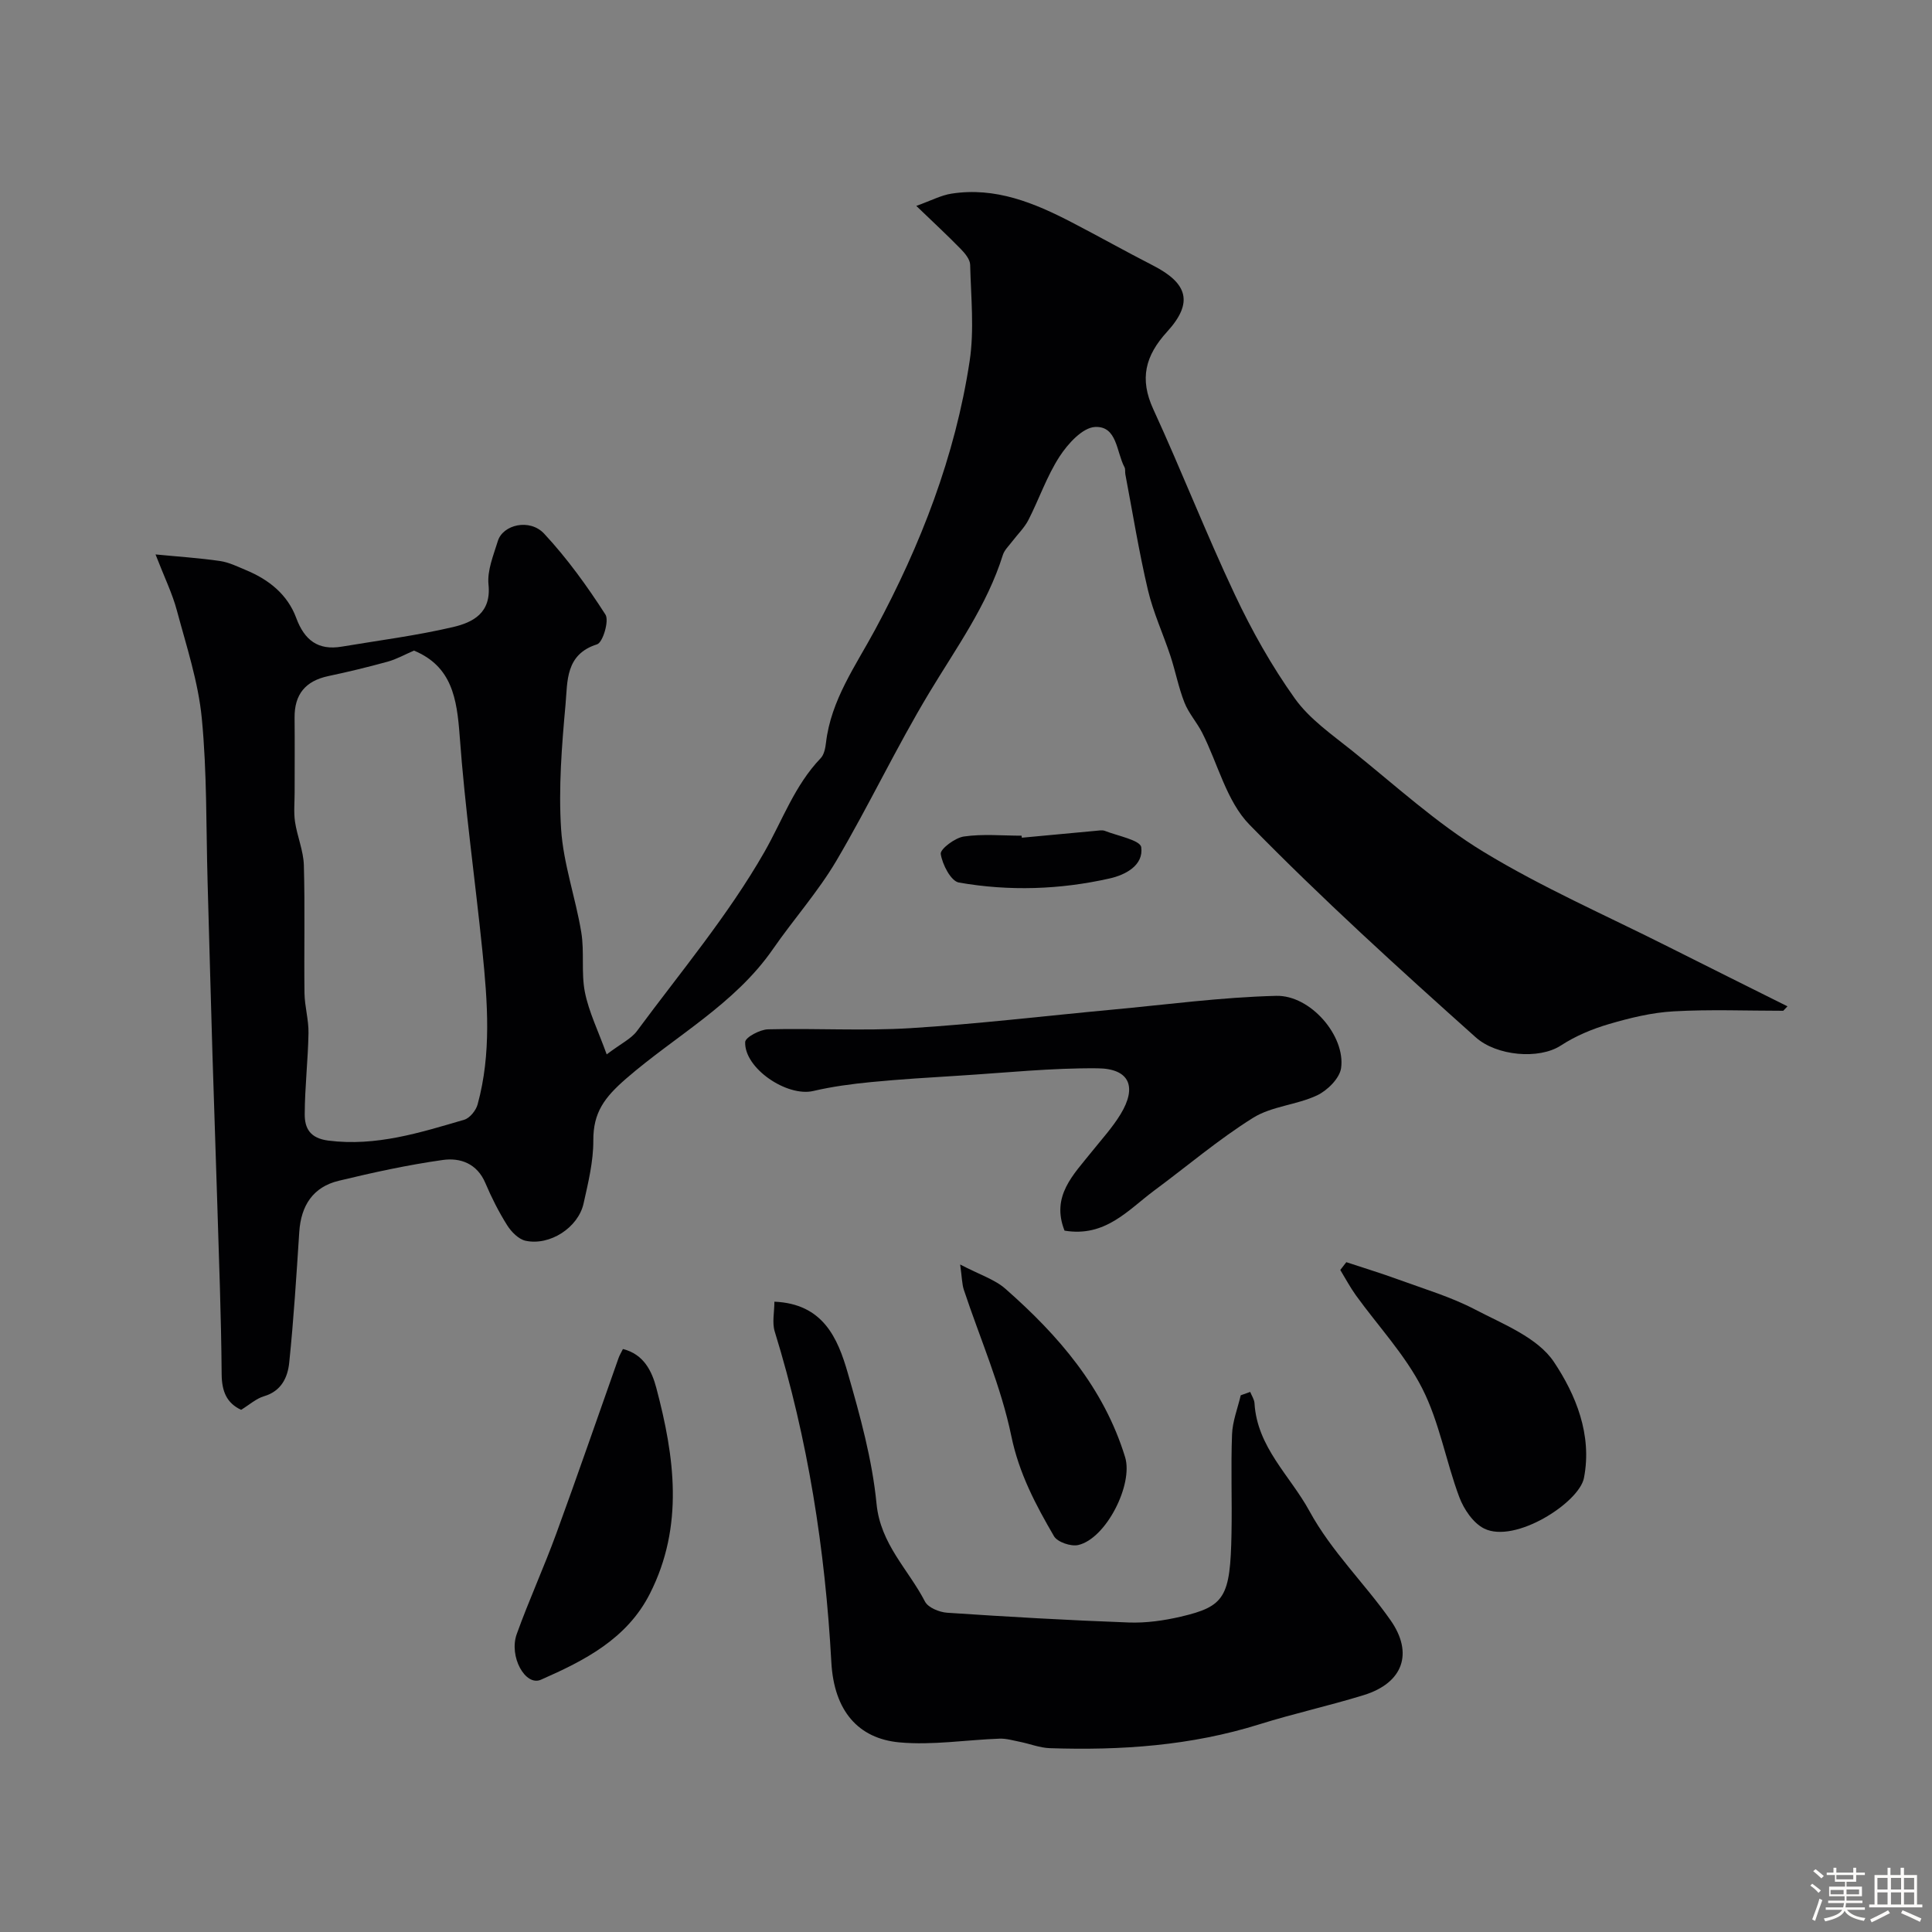 <svg enable-background="new 0 0 400 400" viewBox="0 0 400 400" xmlns="http://www.w3.org/2000/svg"><rect x="0" y="0" width="400" height="400" fill="#808080" stroke="none"/><path d="m374.8 390.4.4-.4c.7.5 1.3 1 1.8 1.4l-.5.5c-.5-.6-1.1-1.1-1.7-1.5zm1 7.3-.6-.3c.5-1.4 1.1-2.8 1.5-4.3.2.1.4.2.6.3-.5 1.3-1 2.8-1.5 4.3zm-.4-10.3.5-.4c.4.3 1 .8 1.7 1.4l-.5.5c-.5-.5-1.1-1-1.7-1.5zm2.5.3h1.7v-1h.6v1h3.5v-1h.6v1h1.8v.5h-1.8v1.4h-2v1h3.2v2h-3.2v.9h3.3v.5h-3.4c0 .3-.1.6-.1.9h4v.5h-3.7c.7.9 1.9 1.5 3.8 1.7-.1.2-.2.4-.3.6-2.1-.4-3.5-1.1-4-2.1-.4 1-1.8 1.7-4 2.2-.1-.2-.2-.4-.3-.6 2.1-.4 3.4-1 3.8-1.8h-3.4v-.5h3.6c.1-.3.1-.6.2-.9h-3.3v-.5h3.4c0-.3 0-.6 0-.9h-3.2v-2h3.3v-1h-2.1v-1.4h-1.7v-.5zm1.1 3.5v1h2.7c0-.3 0-.4 0-.4 0-.1 0-.2 0-.2 0-.1 0-.2 0-.3h-2.7zm1.2-3v.9h3.5v-.9zm4.7 3h-2.6v.6.4h2.6z" fill="#fcfbfa"/><path d="m393.6 386.7h.6v1.5h2.7v6.1h1.1v.6h-11v-.6h1.1v-6.1h2.7v-1.5h.6v1.5h2.1v-1.5zm-2.7 8.8.4.6c-1.2.6-2.5 1.3-3.8 1.9-.1-.2-.2-.4-.3-.6 1.2-.6 2.5-1.2 3.7-1.9zm-2.2-6.7v2.4h2.1v-2.4zm0 3v2.5h2.1v-2.5zm2.8-3v2.4h2.1v-2.4zm0 3v2.5h2.1v-2.5zm6 6.1c-1.4-.7-2.7-1.3-3.9-1.8l.3-.6c1.5.6 2.7 1.2 3.9 1.7zm-1.2-9.1h-2.1v2.4h2.1zm-2.1 3v2.5h2.1v-2.5z" fill="#fcfbfa"/><g fill="#010103"><path d="m369.2 209.27c-7.58 0-15.17-.31-22.72.12-4.5.25-9.03 1.36-13.39 2.64-3.46 1.01-6.92 2.47-9.93 4.43-4.54 2.96-13.32 2.15-17.61-1.68-15.98-14.29-31.88-28.73-46.86-44.04-4.76-4.87-6.54-12.64-9.79-19.03-1.09-2.15-2.8-4.03-3.67-6.25-1.23-3.11-1.85-6.45-2.9-9.64-1.51-4.58-3.57-9.01-4.67-13.68-1.86-7.91-3.15-15.96-4.67-23.95-.09-.49.04-1.06-.18-1.47-1.68-3.13-1.5-8.55-6.09-8.32-2.59.13-5.62 3.46-7.33 6.09-2.65 4.07-4.24 8.81-6.47 13.17-.84 1.63-2.24 2.97-3.37 4.46-.68.9-1.6 1.76-1.92 2.78-3.28 10.49-9.67 19.26-15.25 28.54-6.83 11.34-12.5 23.38-19.23 34.79-3.8 6.43-8.86 12.11-13.13 18.28-7.91 11.42-20.19 17.96-30.37 26.79-4.52 3.92-6.84 7.04-6.81 12.83.02 4.35-1.06 8.75-2.02 13.05-1.11 4.98-6.97 8.78-11.99 7.71-1.46-.31-2.97-1.85-3.83-3.22-1.74-2.76-3.23-5.72-4.51-8.73-1.71-4.05-5.19-5.29-8.81-4.78-7.25 1.02-14.44 2.59-21.56 4.31-5.27 1.27-7.8 5.08-8.16 10.59-.59 9.03-1.15 18.07-2.08 27.06-.31 3.03-1.61 5.89-5.2 6.95-1.64.48-3.04 1.77-4.76 2.82-2.98-1.4-4-3.8-4.03-7.39-.09-11.93-.56-23.87-.92-35.8-.3-10.1-.68-20.2-.98-30.3-.36-11.93-.67-23.87-1.01-35.8-.32-11.3-.11-22.65-1.2-33.88-.73-7.54-3.18-14.94-5.16-22.33-.94-3.52-2.58-6.85-4.42-11.6 4.61.45 9 .73 13.34 1.36 1.88.27 3.69 1.18 5.47 1.92 4.7 1.96 8.54 5.05 10.32 9.87 1.71 4.62 4.53 6.76 9.42 5.94 7.69-1.29 15.45-2.28 23.03-4.05 4.14-.97 7.96-2.91 7.36-8.8-.3-2.92 1.03-6.07 1.93-9.01 1.04-3.41 6.61-4.73 9.59-1.53 4.76 5.11 8.91 10.87 12.69 16.75.81 1.26-.54 5.78-1.73 6.16-6.6 2.07-6.1 7.69-6.53 12.42-.78 8.58-1.47 17.28-.92 25.84.47 7.18 3 14.21 4.18 21.38.67 4.06-.05 8.37.75 12.39.82 4.1 2.75 7.99 4.51 12.87 3-2.27 5.07-3.23 6.26-4.83 9.03-12.21 18.9-23.97 26.39-37.07 3.74-6.55 6.25-13.79 11.65-19.42.71-.74.97-2.08 1.1-3.19 1.03-8.88 6.15-15.94 10.21-23.49 9.41-17.48 16.54-35.84 19.53-55.52.99-6.52.27-13.31.11-19.97-.03-1.1-1.05-2.34-1.91-3.22-2.66-2.74-5.47-5.33-9.24-8.96 3.07-1.1 5.13-2.21 7.3-2.54 9.07-1.41 17.1 1.9 24.9 5.95 5.63 2.92 11.16 6.03 16.8 8.92 7.25 3.71 8.39 7.74 2.92 13.73-4.53 4.97-5.75 9.74-2.85 16.04 5.84 12.7 10.92 25.75 16.88 38.38 3.52 7.47 7.63 14.79 12.42 21.5 3.04 4.26 7.68 7.47 11.86 10.82 8.94 7.17 17.49 15.03 27.22 20.94 12.2 7.42 25.41 13.18 38.21 19.63 8.22 4.14 16.47 8.23 24.71 12.35-.27.29-.57.6-.88.92zm-283.49-74.57c-1.93.83-3.61 1.78-5.41 2.28-4.06 1.12-8.17 2.12-12.3 2.99-4.74 1-7.06 3.77-7.01 8.63.05 5.16.01 10.33.01 15.5 0 2.02-.21 4.07.08 6.04.45 3.02 1.74 5.98 1.83 8.98.25 8.82.02 17.66.13 26.49.04 2.77.88 5.53.83 8.29-.1 5.6-.76 11.19-.78 16.79-.01 2.9 1.08 4.97 4.9 5.46 9.87 1.25 18.96-1.64 28.12-4.32 1.16-.34 2.43-1.92 2.77-3.16 2.89-10.51 2.07-21.19.99-31.83-1.52-14.84-3.62-29.63-4.7-44.49-.57-7.69-1.59-14.39-9.46-17.65z"/><path d="m160.33 269.5c10.09.43 13.11 7.53 15.19 14.75 2.56 8.89 5.07 17.96 5.96 27.11.82 8.37 6.59 13.57 10.03 20.23.65 1.26 2.98 2.2 4.6 2.31 12.52.84 25.05 1.56 37.59 2.02 3.57.13 7.25-.39 10.74-1.2 9.17-2.14 10.28-4.05 10.53-17.25.13-6.83-.15-13.67.11-20.49.1-2.72 1.17-5.4 1.8-8.1.65-.23 1.31-.47 1.96-.7.31.78.84 1.55.89 2.34.55 9.14 7.37 14.99 11.38 22.34 4.58 8.39 11.4 14.91 16.78 22.58 4.79 6.83 2.63 13-5.56 15.52-7.14 2.2-14.47 3.81-21.59 6.04-14.17 4.44-28.7 5.43-43.39 4.94-2.06-.07-4.1-.89-6.16-1.31-1.41-.28-2.84-.71-4.25-.66-6.92.25-13.91 1.4-20.74.77-8.49-.79-13.53-6.5-14.08-16.61-1.28-23.3-4.83-46.13-11.72-68.45-.57-1.85-.07-4.03-.07-6.18z"/><path d="m220.4 254.79c-2.83-7.15 1.84-11.58 5.63-16.33 2.04-2.55 4.28-5 5.97-7.77 3.46-5.69 1.86-9.45-4.75-9.51-9.54-.09-19.09.93-28.64 1.52-6.08.38-12.16.74-18.23 1.33-4.03.39-8.08.93-12.01 1.85-5.41 1.26-14.29-4.68-14.09-10.14.04-.98 3.06-2.59 4.73-2.63 9.82-.25 19.68.36 29.47-.24 13.92-.86 27.78-2.53 41.67-3.82 11.35-1.05 22.7-2.59 34.07-2.87 7.13-.18 14.37 8.33 13.44 14.95-.3 2.13-2.84 4.65-4.99 5.66-4.21 1.98-9.37 2.23-13.23 4.64-7.17 4.48-13.67 10.03-20.5 15.08-5.41 4.03-10.11 9.69-18.54 8.28z"/><path d="m278.74 261.32c3.59 1.19 7.22 2.29 10.77 3.59 5.34 1.95 10.87 3.59 15.87 6.2 5.84 3.05 12.97 5.82 16.34 10.86 4.5 6.74 7.97 15.06 6.22 24.03-1 5.12-14.3 13.66-20.68 10.46-2.26-1.13-4.19-4-5.13-6.5-2.78-7.43-4.12-15.53-7.68-22.52-3.53-6.94-9.1-12.85-13.72-19.25-1.2-1.67-2.17-3.5-3.24-5.26.41-.53.83-1.07 1.25-1.61z"/><path d="m128.97 279.3c4.36 1.08 6.01 4.65 6.91 8.04 3.79 14.28 5.77 28.61-1.32 42.6-4.77 9.42-13.6 13.88-22.57 17.83-3.22 1.42-6.68-4.81-5-9.47 2.53-7.03 5.65-13.84 8.21-20.86 4.4-12.03 8.57-24.15 12.85-36.23.2-.58.53-1.13.92-1.91z"/><path d="m198.79 261.8c4.09 2.14 7.17 3.09 9.37 5.03 10.97 9.64 20.37 20.48 24.78 34.85 1.73 5.64-3.93 16.87-9.7 18.2-1.51.35-4.3-.6-5.02-1.82-3.79-6.51-7.24-13-8.84-20.75-2.13-10.32-6.48-20.18-9.82-30.25-.39-1.17-.38-2.46-.77-5.26z"/><path d="m211.56 173.44c5.07-.48 10.15-.96 15.23-1.42.66-.06 1.41-.21 1.98.01 2.66 1.04 7.31 1.92 7.51 3.38.51 3.73-3.23 5.72-6.52 6.46-10.32 2.33-20.83 2.67-31.23.85-1.65-.29-3.43-3.73-3.76-5.92-.15-1 2.95-3.35 4.79-3.61 3.91-.57 7.96-.17 11.95-.17.03.14.04.28.05.42z"/></g></svg>